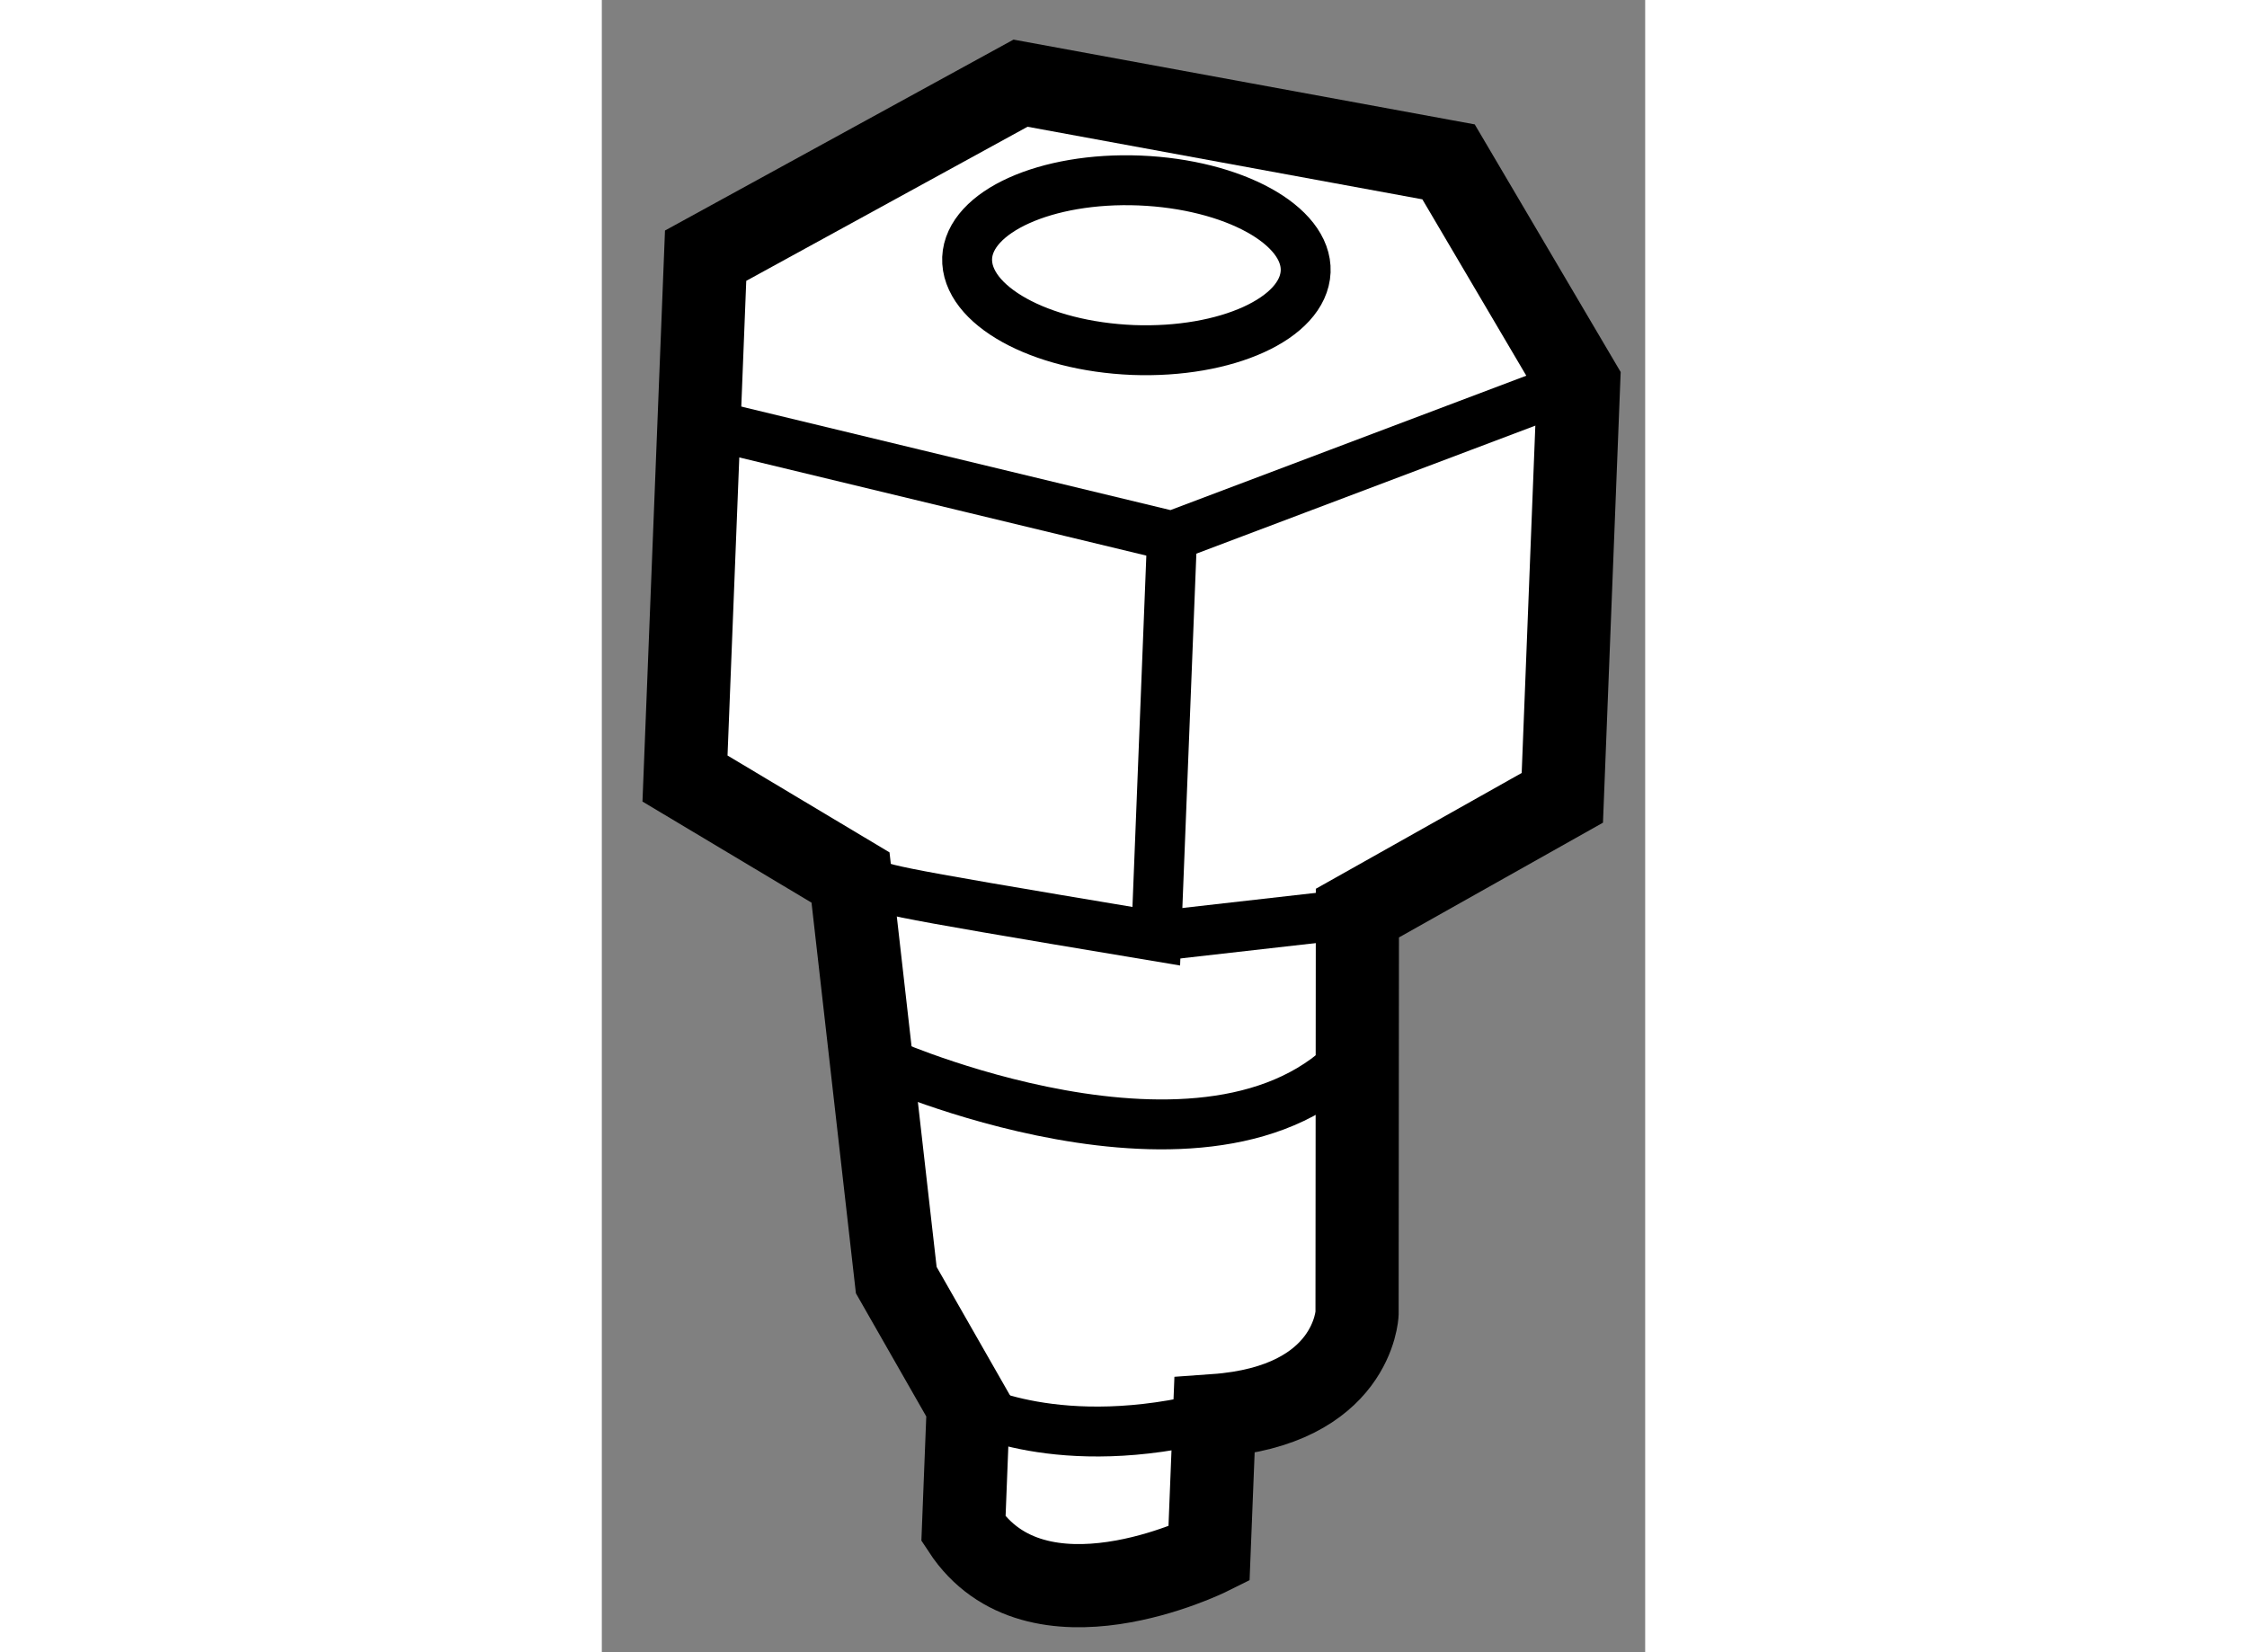 <?xml version="1.0" encoding="utf-8"?>
<!-- Generator: Adobe Illustrator 15.1.0, SVG Export Plug-In . SVG Version: 6.00 Build 0)  -->
<!DOCTYPE svg PUBLIC "-//W3C//DTD SVG 1.1//EN" "http://www.w3.org/Graphics/SVG/1.1/DTD/svg11.dtd">
<svg version="1.1" xmlns="http://www.w3.org/2000/svg" xmlns:xlink="http://www.w3.org/1999/xlink" x="0px" y="0px" width="244.8px"
	 height="180px" viewBox="87.563 135.273 6.272 9.932" enable-background="new 0 0 244.8 180" xml:space="preserve">
	
<rect x="87.563" y="135.273" width="6.272" height="9.932" fill="#808080" stroke="none"/>
	
<g><path fill="#FFFFFF" stroke="#000000" stroke-width="0.5" d="M88.063,139.953l0.124-3.143l1.893-1.037l2.573,0.473l0.782,1.327
			l-0.098,2.496l-1.232,0.693l-0.002,2.407c0,0-0.021,0.555-0.857,0.614l-0.033,0.831c0,0-1.039,0.517-1.476-0.15l0.029-0.738
			l-0.433-0.758l-0.275-2.42L88.063,139.953z"></path><polyline fill="none" stroke="#000000" stroke-width="0.3" points="93.435,137.573 90.991,138.496 88.238,137.832 		"></polyline><path fill="none" stroke="#000000" stroke-width="0.3" d="M89.058,140.549c0.3,0.087-0.003,0.045,1.838,0.352l0.095-2.404"></path><line fill="none" stroke="#000000" stroke-width="0.3" x1="92.104" y1="140.763" x2="90.896" y2="140.9"></line><path fill="none" stroke="#000000" stroke-width="0.3" d="M91.794,136.905c-0.012,0.282-0.477,0.493-1.038,0.472
			c-0.562-0.023-1.007-0.27-0.997-0.553c0.012-0.279,0.475-0.488,1.036-0.466C91.359,136.381,91.805,136.626,91.794,136.905z"></path><path fill="none" stroke="#000000" stroke-width="0.3" d="M89.292,141.671c0,0,2.093,0.914,2.876-0.166"></path><path fill="none" stroke="#000000" stroke-width="0.3" d="M89.765,143.727c0,0,0.544,0.298,1.48,0.058"></path></g>


</svg>